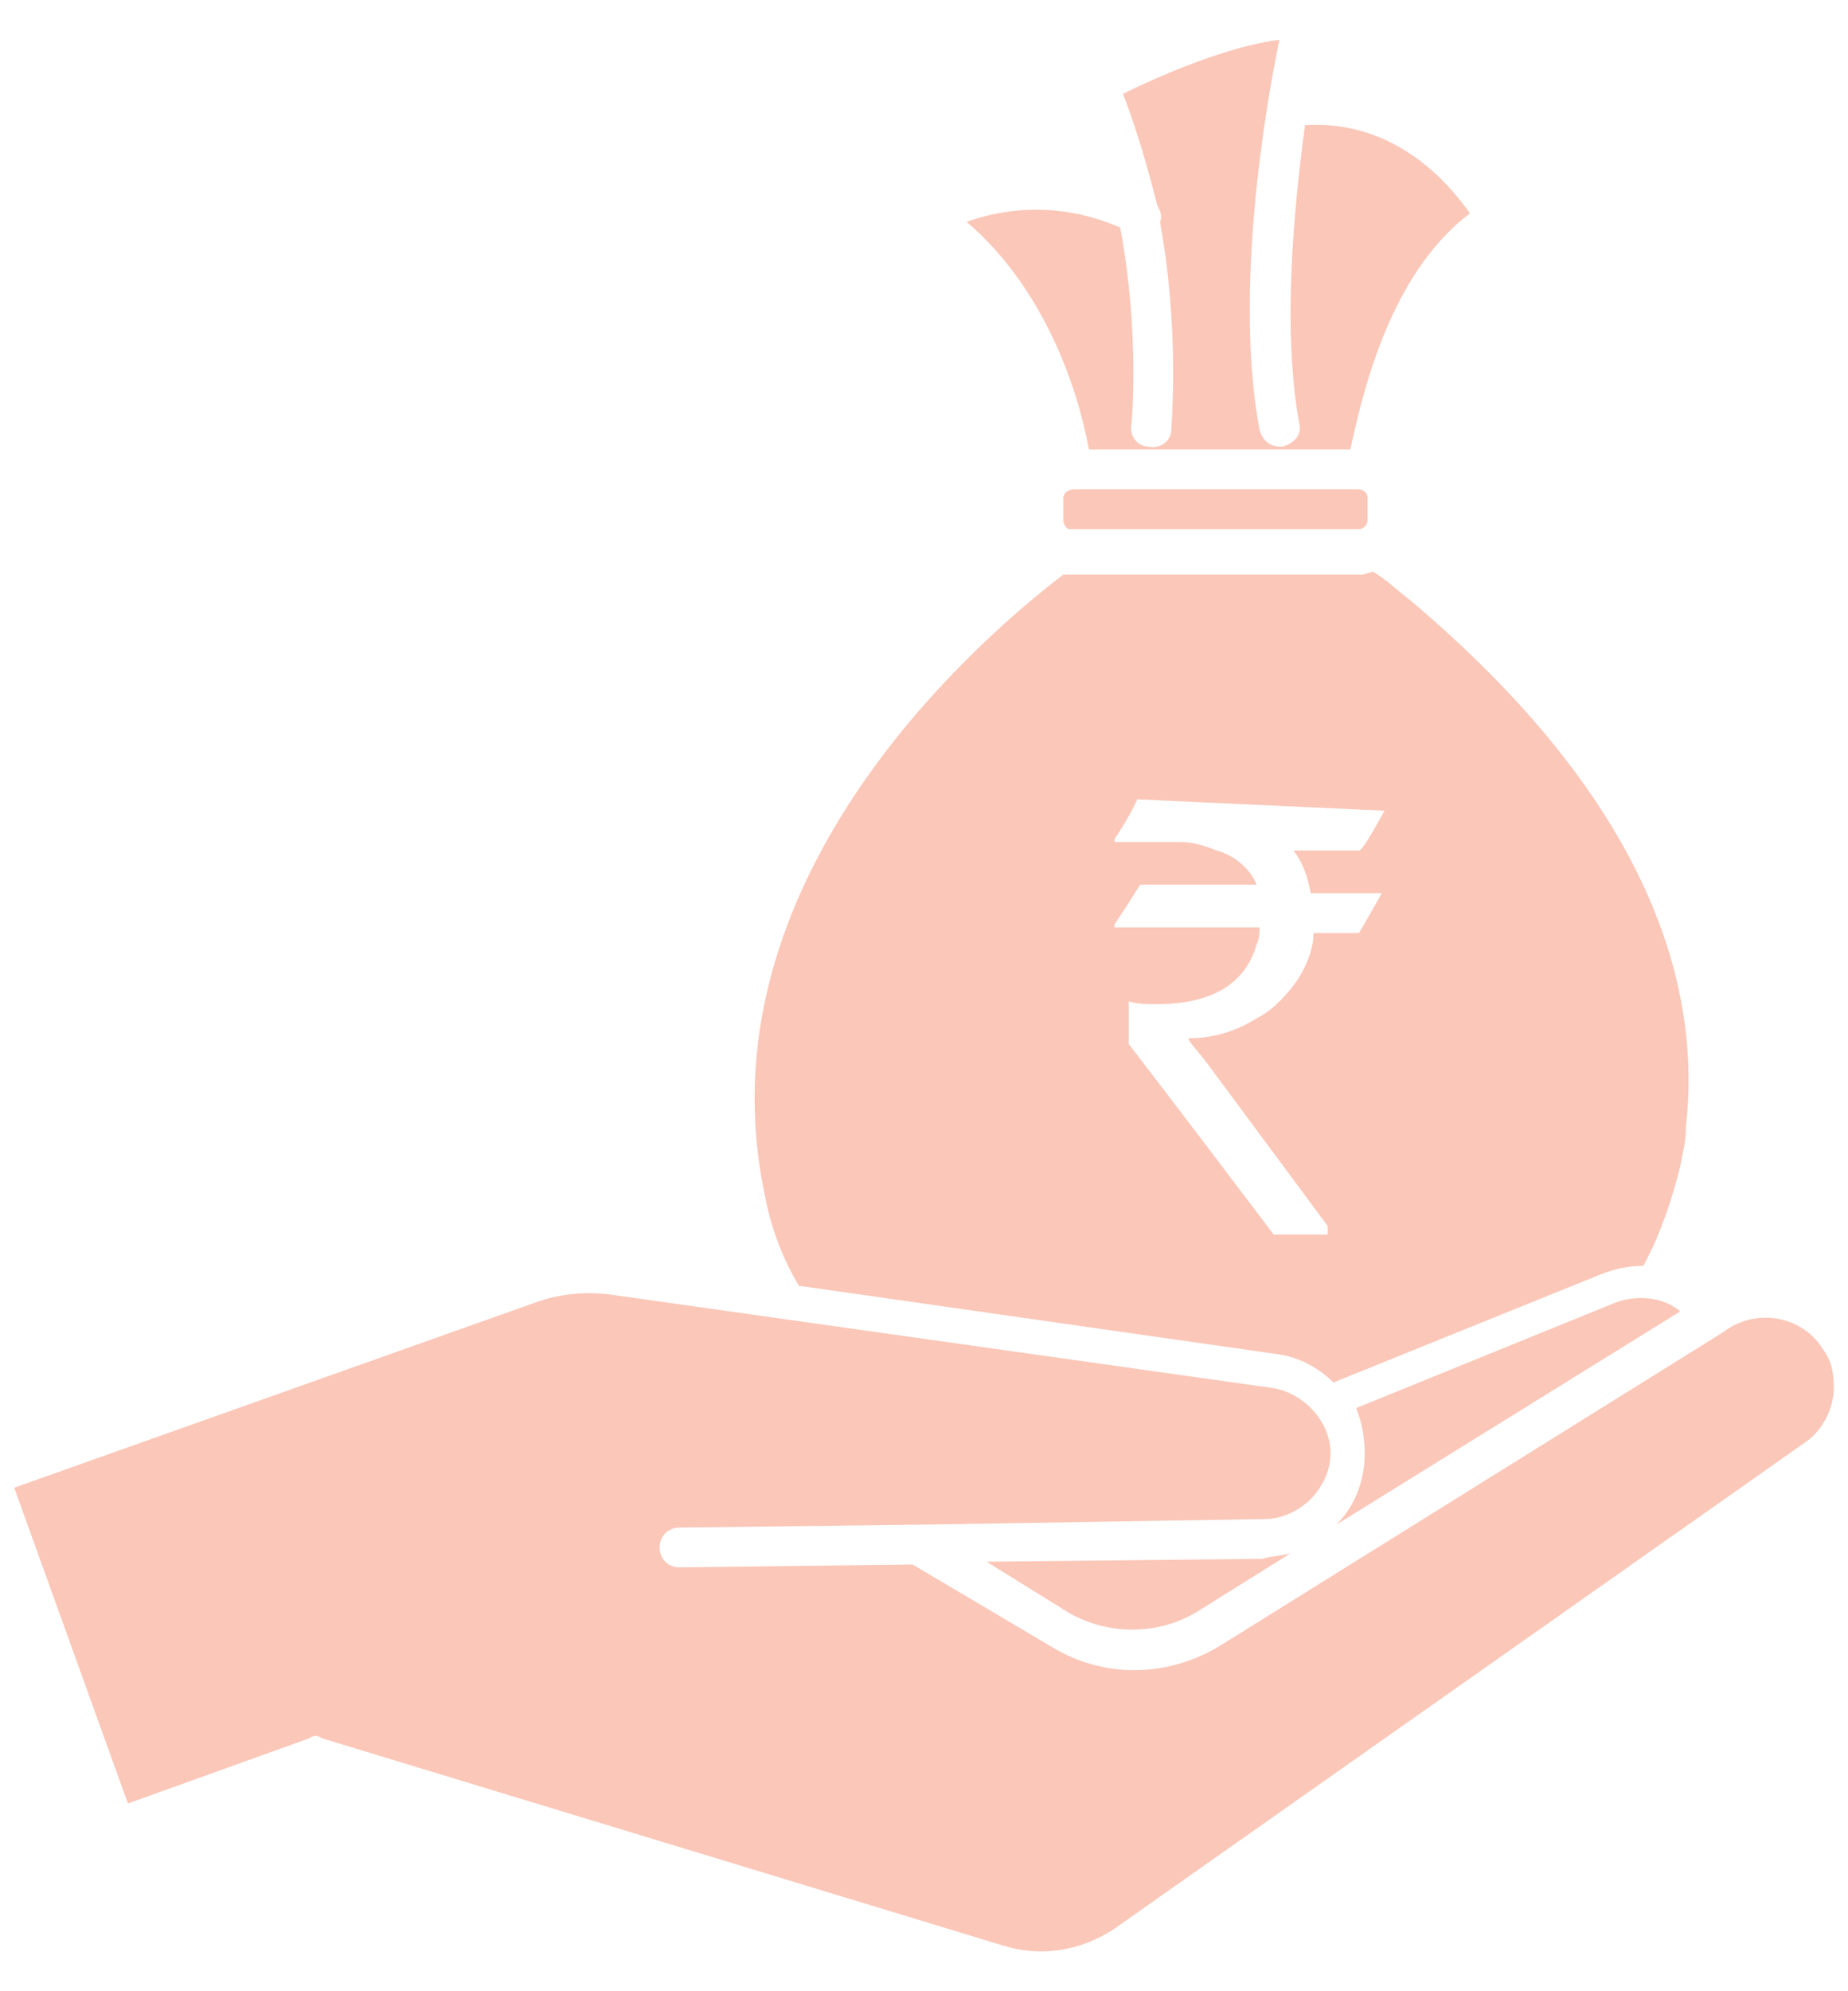 <?xml version="1.0" encoding="utf-8"?>
<!-- Generator: Adobe Illustrator 27.8.1, SVG Export Plug-In . SVG Version: 6.00 Build 0)  -->
<svg version="1.1" id="Layer_1" xmlns="http://www.w3.org/2000/svg" xmlns:xlink="http://www.w3.org/1999/xlink" x="0px" y="0px"
	 viewBox="0 0 65 70" style="enable-background:new 0 0 65 70;" xml:space="preserve">
<style type="text/css">
	.st0{fill:#FBC7B8;}
	.st1{fill:none;}
</style>
<g>
	<path class="st0" d="M37.8,17.2L37.8,17.2L37.8,17.2c-0.3,0-0.4,0.2-0.4,0.3v0.8c0,0.1,0.1,0.3,0.2,0.3c0,0,0,0,0,0h0
		c0,0,0.1,0,0.1,0h10.1c0.2,0,0.3-0.2,0.3-0.3v-0.8c0-0.2-0.2-0.3-0.3-0.3H37.8z"/>
	<path class="st0" d="M38.3,15.8h9.2c0.6-2.9,1.7-6.4,4.2-8.3c-0.7-1-2.6-3.3-5.8-3.1c-0.4,3-0.8,7.2-0.2,10.5
		c0.1,0.4-0.2,0.7-0.6,0.8c0,0-0.1,0-0.1,0c-0.3,0-0.6-0.2-0.7-0.6C43.4,10.3,44.5,3.8,45,1.4c-1.7,0.2-4.1,1.2-5.5,1.9
		C40,4.6,40.4,6,40.7,7.2c0.1,0.2,0.2,0.4,0.1,0.6c0.7,3.8,0.4,7.1,0.4,7.3c0,0.4-0.4,0.7-0.8,0.6c-0.4,0-0.7-0.4-0.6-0.8
		c0,0,0.3-3.2-0.4-6.9C37.1,7,35.1,7.4,34,7.8C36.7,10.1,37.9,13.6,38.3,15.8"/>
	<path class="st0" d="M37.6,56.7c1.4,0.8,3.2,0.8,4.6-0.1l3.2-2c-0.3,0.1-0.7,0.1-1,0.2l-9.7,0.1L37.6,56.7z"/>
	<path class="st0" d="M59.1,46.1c-0.6-0.5-1.5-0.6-2.3-0.3l-9.1,3.7c0.2,0.5,0.3,1,0.3,1.6c0,0.9-0.3,1.8-1,2.5L59.1,46.1z"/>
	<path class="st0" d="M64.1,47.4c-0.7-1.1-2.2-1.4-3.3-0.7l-0.3,0.2l0,0L43,57.8c-1.9,1.2-4.2,1.2-6,0.1L32.1,55l-8.2,0.1h0
		c-0.4,0-0.7-0.3-0.7-0.7c0-0.4,0.3-0.7,0.7-0.7l8.3-0.1h0h0.1h0l12.2-0.2c0.6,0,1.2-0.3,1.6-0.7c0.4-0.4,0.7-1,0.7-1.6
		c0-1.1-0.9-2.1-2-2.3l-23.4-3.3c-0.9-0.1-1.8,0-2.6,0.3L0.5,52.3l4,11.1l6.4-2.3c0.1-0.1,0.3-0.1,0.4,0l24,7.3
		c1.3,0.4,2.7,0.2,3.9-0.6l24.3-17.1c0.6-0.4,1-1.2,1-1.9C64.5,48.2,64.4,47.8,64.1,47.4"/>
	<path class="st0" d="M48.7,28.5c-0.5,0.9-0.8,1.4-0.9,1.4h-2.3c0.3,0.4,0.5,0.9,0.6,1.5h2.5c0,0,0,0,0,0c-0.5,0.9-0.8,1.4-0.8,1.4
		h-1.6c0,0.5-0.2,1.1-0.6,1.7c-0.5,0.7-1,1.1-1.4,1.3c-0.8,0.5-1.6,0.7-2.4,0.7v0c0,0.1,0.2,0.3,0.6,0.8l4.3,5.8v0.3c0,0,0,0,0,0
		h-1.9c-3.4-4.5-5.1-6.7-5.1-6.7v-1.4l0-0.1c0.3,0.1,0.6,0.1,1,0.1c1.9,0,3.1-0.7,3.5-2.1c0.1-0.2,0.1-0.4,0.1-0.6h-5.1
		c0,0,0,0,0-0.1c0.6-0.9,0.9-1.4,0.9-1.4h4.1v0c-0.2-0.5-0.7-1-1.4-1.2c-0.5-0.2-0.9-0.3-1.3-0.3h-2.3v-0.1c0.6-0.9,0.8-1.4,0.8-1.4
		L48.7,28.5L48.7,28.5z M49.6,21.1c-0.4-0.3-0.8-0.7-1.3-1l0,0c0,0,0,0,0,0c-0.1,0-0.3,0.1-0.4,0.1H37.7c-0.1,0-0.2,0-0.3,0
		c-3.4,2.6-12.8,11-10.5,21.8c0.2,1.1,0.6,2.2,1.2,3.2l16.8,2.4c0.8,0.1,1.5,0.5,2,1l9.4-3.8c0.5-0.2,1-0.3,1.5-0.3
		c0.6-1.1,1-2.3,1.3-3.5c0.1-0.5,0.2-0.9,0.2-1.4C59.8,35.2,58.5,28.6,49.6,21.1"/>
	<rect x="0.5" y="1.4" class="st1" width="64" height="67.1"/>
</g>
</svg>
